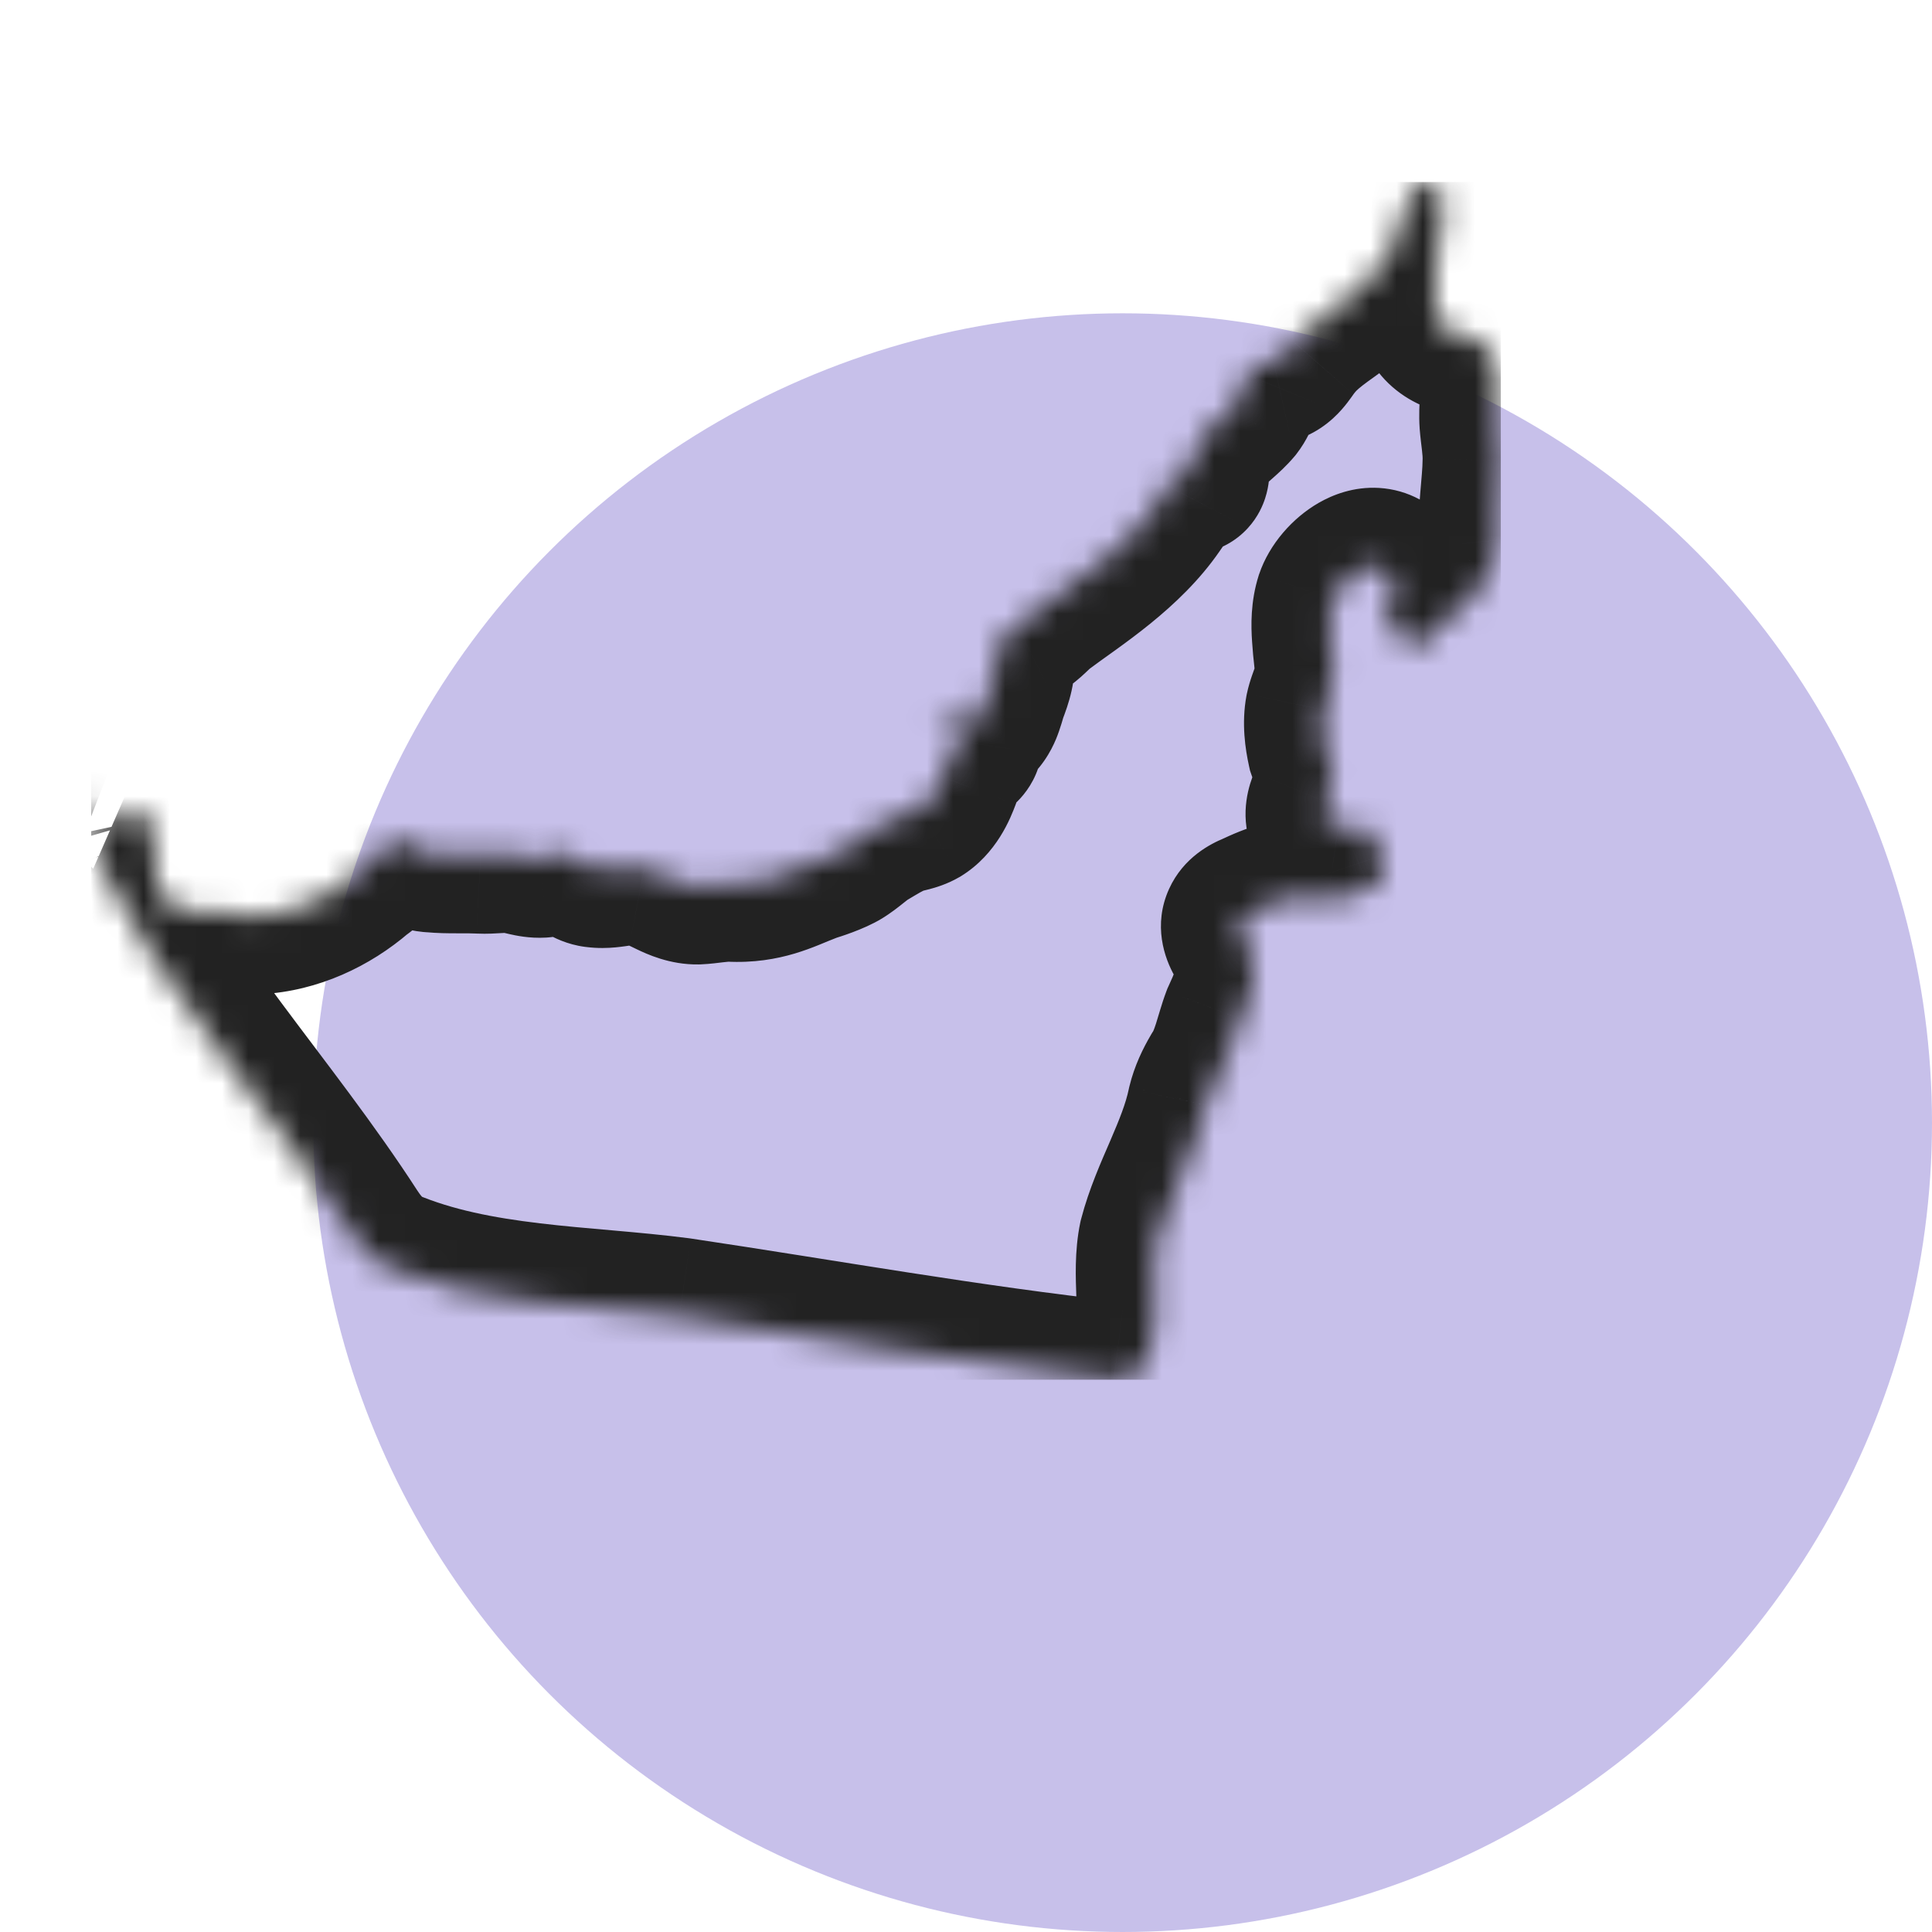 <svg width="74" height="74" viewBox="0 0 74 74" fill="none" xmlns="http://www.w3.org/2000/svg">
<circle cx="43" cy="43" r="31" fill="#C7C0EA"/>
<g clip-path="url(#clip0_644_24504)">
<mask id="path-2-inside-1_644_24504" fill="white">
<path d="M4.414 31.343C4.689 31.463 5.012 31.421 5.283 31.283C5.351 31.246 5.422 31.198 5.489 31.163C5.669 31.057 5.743 31.188 5.789 31.345C5.962 32.156 5.853 33.141 6.026 33.927C6.117 34.554 6.775 34.83 7.331 34.922C7.678 34.974 8.02 34.863 8.368 34.897C8.86 34.963 9.344 35.13 9.846 35.084C11.274 35.005 12.638 34.373 13.715 33.447C14.138 33.141 14.533 32.781 14.847 32.369C15.35 31.802 15.736 32.692 16.569 32.716C17.182 32.774 17.797 32.729 18.41 32.762C18.81 32.781 19.218 32.705 19.612 32.742C19.984 32.778 20.358 32.939 20.735 32.917C21.018 32.9 21.244 32.719 21.468 32.681C21.971 32.629 22.32 33.267 22.843 33.297C23.443 33.378 24.082 33.072 24.685 33.254C25.382 33.391 25.982 33.952 26.714 33.94C27.125 33.924 27.555 33.826 27.98 33.836C29.295 33.907 29.841 33.534 31.024 33.096C31.424 32.952 31.849 32.844 32.21 32.624C32.559 32.414 32.847 32.119 33.194 31.906C33.584 31.676 33.978 31.419 34.41 31.27C34.691 31.178 34.993 31.145 35.238 31.003C35.679 30.732 35.916 30.228 36.094 29.757C36.197 29.45 36.273 29.108 36.487 28.865C36.599 28.699 36.901 28.629 36.929 28.428C36.765 28.136 36.214 28.018 35.985 27.765C35.849 27.649 35.85 27.454 36.039 27.427C36.507 27.4 36.832 28.047 37.321 27.649C37.661 27.392 37.755 26.943 37.871 26.555C38.086 25.994 38.204 25.641 38.172 25.036C38.17 24.533 38.54 24.162 38.981 23.982C39.304 23.823 39.54 23.556 39.807 23.31C41.397 22.108 43.071 21.112 44.242 19.412C44.425 19.158 44.585 18.895 44.744 18.621C45.331 17.498 45.647 18.84 45.63 17.787C45.631 16.755 46.698 16.249 47.284 15.553C47.545 15.216 47.637 14.761 47.798 14.368C48.223 13.321 48.178 14.101 48.804 13.961C49.15 13.812 49.339 13.4 49.581 13.123C50.182 12.382 51.069 11.943 51.77 11.315C51.965 11.134 52.139 10.915 52.333 10.738C52.531 10.562 52.716 10.5 52.873 10.264C53.036 10.005 53.194 9.725 53.346 9.462C53.498 9.19 53.552 8.897 53.613 8.597C53.712 8.202 53.866 7.781 54.051 7.422C54.239 7.021 54.789 6.762 55.087 7.181C55.286 7.479 55.271 7.872 55.256 8.22C55.23 8.64 55.174 9.052 55.083 9.457C54.933 9.948 54.994 10.447 55.009 10.95C55.004 11.289 54.893 11.634 54.967 11.972C55.102 12.656 55.761 12.879 56.368 12.979L56.374 12.981C57.78 13.341 57.292 15.13 57.368 16.194C57.404 16.672 57.499 17.142 57.489 17.623C57.48 18.628 57.265 19.673 57.369 20.686C57.434 21.211 57.256 21.538 56.963 21.949C56.776 22.252 56.643 22.607 56.417 22.872C55.987 23.354 55.358 23.632 54.964 24.162C54.4 24.876 54.013 25.047 53.497 24.187C53.329 23.869 53.005 23.515 53.089 23.148C53.144 22.979 53.337 22.864 53.398 22.68C53.469 22.445 53.347 22.191 53.212 22.002C52.571 21.162 51.341 22.153 51.069 22.953C50.777 23.876 51.047 24.879 51.064 25.821C51.059 26.305 50.79 26.73 50.692 27.195C50.601 27.682 50.664 28.215 50.772 28.703C51.068 29.567 51.182 29.84 50.813 30.728C50.614 31.217 50.66 31.599 51.257 31.686C52.454 31.808 52.428 31.44 52.887 32.774C53.115 33.37 53.052 33.736 52.447 33.996C52.012 34.188 51.552 34.401 51.078 34.444C50.455 34.467 49.829 34.26 49.211 34.435C48.794 34.529 48.403 34.71 48.016 34.887C47.507 35.096 47.314 35.405 47.602 35.91C48.325 37.069 48.004 37.891 47.486 39.016C47.213 39.736 47.101 40.501 46.674 41.15C46.458 41.517 46.274 41.907 46.173 42.321C45.806 44.091 44.77 45.692 44.314 47.438C44.023 48.818 44.45 50.284 44.062 51.665C43.894 52.379 43.437 52.943 42.663 52.843C37.108 52.233 31.543 51.23 26.018 50.405C22.335 49.925 18.272 49.996 14.783 48.515C14.214 48.22 13.825 47.774 13.482 47.254C10.342 42.393 6.187 38.013 3.67 32.844C3.504 32.157 3.357 30.624 3.692 30.753"/>
</mask>
<path d="M5.283 31.283L6.65 33.953L6.676 33.94L6.701 33.926L5.283 31.283ZM5.489 31.163L6.905 33.807L6.955 33.781L7.005 33.752L5.489 31.163ZM5.789 31.345L8.723 30.717L8.7 30.612L8.67 30.509L5.789 31.345ZM6.026 33.927L8.995 33.494L8.979 33.387L8.955 33.281L6.026 33.927ZM7.331 34.922L6.839 37.881L6.86 37.885L6.881 37.888L7.331 34.922ZM8.368 34.897L8.77 31.924L8.712 31.916L8.653 31.91L8.368 34.897ZM9.846 35.084L9.68 32.088L9.626 32.091L9.573 32.096L9.846 35.084ZM13.715 33.447L11.957 31.017L11.855 31.09L11.759 31.172L13.715 33.447ZM14.847 32.369L12.603 30.377L12.528 30.462L12.46 30.552L14.847 32.369ZM16.569 32.716L16.852 29.729L16.753 29.72L16.654 29.717L16.569 32.716ZM18.41 32.762L18.25 35.757L18.262 35.758L18.41 32.762ZM19.612 32.742L19.9 29.755L19.892 29.755L19.612 32.742ZM20.735 32.917L20.909 35.912L20.917 35.912L20.735 32.917ZM21.468 32.681L21.157 29.698L21.066 29.707L20.976 29.722L21.468 32.681ZM22.843 33.297L23.247 30.324L23.131 30.308L23.015 30.302L22.843 33.297ZM24.685 33.254L23.816 36.126L23.959 36.169L24.106 36.198L24.685 33.254ZM26.714 33.94L26.764 36.94L26.8 36.939L26.835 36.938L26.714 33.94ZM27.98 33.836L28.142 30.84L28.096 30.838L28.048 30.837L27.98 33.836ZM31.024 33.096L30.006 30.274L29.994 30.278L29.983 30.282L31.024 33.096ZM32.21 32.624L30.661 30.055L30.651 30.061L32.21 32.624ZM33.194 31.906L31.671 29.321L31.648 29.335L31.625 29.349L33.194 31.906ZM34.41 31.27L33.475 28.419L33.454 28.426L33.434 28.433L34.41 31.27ZM35.238 31.003L36.745 33.596L36.778 33.578L36.81 33.558L35.238 31.003ZM36.094 29.757L38.901 30.817L38.92 30.766L38.937 30.715L36.094 29.757ZM36.487 28.865L38.735 30.852L38.867 30.702L38.978 30.537L36.487 28.865ZM36.929 28.428L39.9 28.846L40.041 27.843L39.545 26.96L36.929 28.428ZM35.985 27.765L38.21 25.753L38.078 25.607L37.929 25.48L35.985 27.765ZM36.039 27.427L35.868 24.431L35.734 24.439L35.6 24.459L36.039 27.427ZM37.321 27.649L35.508 25.259L35.468 25.29L35.428 25.322L37.321 27.649ZM37.871 26.555L35.07 25.481L35.029 25.588L34.996 25.698L37.871 26.555ZM38.172 25.036L35.172 25.049L35.173 25.12L35.176 25.191L38.172 25.036ZM38.981 23.982L40.117 26.759L40.213 26.719L40.306 26.673L38.981 23.982ZM39.807 23.31L37.998 20.917L37.881 21.005L37.773 21.105L39.807 23.31ZM44.242 19.412L41.805 17.663L41.788 17.686L41.772 17.71L44.242 19.412ZM44.744 18.621L47.339 20.127L47.372 20.069L47.403 20.01L44.744 18.621ZM45.63 17.787L42.63 17.785L42.63 17.81L42.63 17.834L45.63 17.787ZM47.284 15.553L49.578 17.486L49.619 17.438L49.657 17.389L47.284 15.553ZM47.798 14.368L50.573 15.51L50.575 15.503L50.578 15.496L47.798 14.368ZM48.804 13.961L49.457 16.889L49.732 16.828L49.991 16.716L48.804 13.961ZM49.581 13.123L51.838 15.1L51.875 15.057L51.911 15.012L49.581 13.123ZM51.77 11.315L53.773 13.549L53.79 13.534L53.806 13.518L51.77 11.315ZM52.333 10.738L50.339 8.496L50.323 8.51L50.308 8.524L52.333 10.738ZM52.873 10.264L55.371 11.925L55.393 11.893L55.414 11.86L52.873 10.264ZM53.346 9.462L55.944 10.962L55.953 10.946L55.962 10.93L53.346 9.462ZM53.613 8.597L50.703 7.867L50.686 7.934L50.672 8.002L53.613 8.597ZM54.051 7.422L56.717 8.799L56.744 8.746L56.769 8.692L54.051 7.422ZM55.087 7.181L57.582 5.516L57.558 5.48L57.533 5.445L55.087 7.181ZM55.256 8.22L58.25 8.41L58.252 8.378L58.253 8.347L55.256 8.22ZM55.083 9.457L57.953 10.332L57.985 10.225L58.01 10.116L55.083 9.457ZM55.009 10.95L58.009 10.994L58.01 10.928L58.008 10.862L55.009 10.95ZM54.967 11.972L57.909 11.389L57.904 11.362L57.898 11.335L54.967 11.972ZM56.368 12.979L57.132 10.078L56.995 10.042L56.855 10.019L56.368 12.979ZM56.374 12.981L55.611 15.882L55.62 15.884L55.63 15.887L56.374 12.981ZM57.368 16.194L54.376 16.407L54.376 16.415L57.368 16.194ZM57.489 17.623L54.49 17.559L54.489 17.578L54.489 17.596L57.489 17.623ZM57.369 20.686L54.385 20.993L54.388 21.023L54.392 21.053L57.369 20.686ZM56.963 21.949L54.52 20.208L54.464 20.287L54.412 20.37L56.963 21.949ZM56.417 22.872L58.657 24.867L58.678 24.844L58.698 24.821L56.417 22.872ZM54.964 24.162L57.317 26.023L57.346 25.987L57.373 25.95L54.964 24.162ZM53.497 24.187L50.843 25.586L50.882 25.659L50.924 25.73L53.497 24.187ZM53.089 23.148L50.236 22.221L50.196 22.346L50.166 22.474L53.089 23.148ZM53.398 22.68L56.25 23.609L56.26 23.579L56.269 23.548L53.398 22.68ZM53.212 22.002L55.654 20.258L55.626 20.219L55.597 20.181L53.212 22.002ZM51.069 22.953L48.229 21.988L48.218 22.017L48.209 22.048L51.069 22.953ZM51.064 25.821L54.064 25.852L54.064 25.81L54.063 25.767L51.064 25.821ZM50.692 27.195L47.757 26.575L47.75 26.609L47.743 26.644L50.692 27.195ZM50.772 28.703L47.842 29.349L47.879 29.516L47.934 29.677L50.772 28.703ZM50.813 30.728L48.043 29.577L48.038 29.588L48.034 29.599L50.813 30.728ZM51.257 31.686L50.824 34.654L50.887 34.663L50.951 34.67L51.257 31.686ZM52.887 32.774L50.05 33.749L50.067 33.799L50.086 33.848L52.887 32.774ZM52.447 33.996L51.26 31.241L51.249 31.246L51.239 31.251L52.447 33.996ZM51.078 34.444L51.188 37.442L51.269 37.439L51.349 37.432L51.078 34.444ZM49.211 34.435L49.87 37.362L49.95 37.344L50.029 37.322L49.211 34.435ZM48.016 34.887L49.154 37.663L49.21 37.64L49.265 37.615L48.016 34.887ZM47.602 35.91L44.995 37.395L45.025 37.447L45.056 37.498L47.602 35.91ZM47.486 39.016L44.761 37.763L44.718 37.856L44.681 37.952L47.486 39.016ZM46.674 41.15L44.167 39.502L44.126 39.565L44.088 39.63L46.674 41.15ZM46.173 42.321L43.259 41.61L43.247 41.66L43.236 41.711L46.173 42.321ZM44.314 47.438L41.412 46.681L41.394 46.749L41.379 46.818L44.314 47.438ZM44.062 51.665L41.174 50.854L41.157 50.914L41.143 50.975L44.062 51.665ZM42.663 52.843L43.045 49.868L43.018 49.864L42.991 49.861L42.663 52.843ZM26.018 50.405L26.461 47.438L26.434 47.434L26.406 47.43L26.018 50.405ZM14.783 48.515L13.402 51.178L13.505 51.231L13.611 51.277L14.783 48.515ZM13.482 47.254L10.962 48.882L10.971 48.896L10.98 48.909L13.482 47.254ZM3.67 32.844L0.753 33.547L0.83 33.864L0.972 34.157L3.67 32.844ZM3.213 34.092C4.519 34.662 5.803 34.387 6.65 33.953L3.915 28.613C4.221 28.456 4.859 28.263 5.615 28.593L3.213 34.092ZM6.701 33.926C6.765 33.892 6.819 33.861 6.856 33.839C6.892 33.818 6.926 33.797 6.94 33.789C6.961 33.776 6.962 33.776 6.96 33.777C6.956 33.779 6.936 33.791 6.905 33.807L4.073 28.518C4.009 28.552 3.954 28.584 3.917 28.606C3.881 28.627 3.847 28.647 3.833 28.656C3.813 28.668 3.811 28.669 3.813 28.668C3.816 28.666 3.835 28.655 3.864 28.639L6.701 33.926ZM7.005 33.752C6.761 33.894 6.277 34.123 5.614 34.125C4.877 34.127 4.232 33.848 3.764 33.456C3.353 33.112 3.147 32.743 3.06 32.567C2.966 32.378 2.922 32.229 2.908 32.182L8.67 30.509C8.645 30.424 8.423 29.532 7.615 28.855C7.099 28.424 6.399 28.122 5.597 28.125C4.867 28.127 4.307 28.379 3.974 28.573L7.005 33.752ZM2.855 31.973C2.877 32.073 2.891 32.245 2.909 32.752C2.923 33.132 2.94 33.864 3.096 34.574L8.955 33.281C8.939 33.205 8.924 33.05 8.906 32.539C8.892 32.154 8.875 31.428 8.723 30.717L2.855 31.973ZM3.057 34.36C3.26 35.749 4.113 36.651 4.874 37.143C5.583 37.602 6.323 37.796 6.839 37.881L7.823 31.962C7.824 31.963 7.829 31.964 7.837 31.966C7.845 31.968 7.86 31.972 7.882 31.979C7.918 31.992 8.011 32.027 8.134 32.107C8.404 32.281 8.883 32.732 8.995 33.494L3.057 34.36ZM6.881 37.888C7.472 37.978 7.992 37.917 8.144 37.902C8.201 37.896 8.224 37.894 8.253 37.891C8.277 37.889 8.283 37.889 8.279 37.889C8.272 37.889 8.197 37.894 8.083 37.883L8.653 31.91C8.365 31.883 8.116 31.889 7.937 31.899C7.772 31.908 7.608 31.926 7.554 31.931C7.47 31.939 7.475 31.938 7.503 31.937C7.54 31.936 7.641 31.935 7.78 31.956L6.881 37.888ZM7.965 37.869C8.152 37.895 8.077 37.896 8.571 37.985C8.907 38.045 9.467 38.131 10.12 38.071L9.573 32.096C9.724 32.082 9.791 32.108 9.636 32.08C9.547 32.064 9.485 32.05 9.319 32.018C9.182 31.99 8.987 31.953 8.77 31.924L7.965 37.869ZM10.012 38.079C12.207 37.958 14.18 37.004 15.671 35.722L11.759 31.172C11.096 31.743 10.343 32.052 9.68 32.088L10.012 38.079ZM15.473 35.878C16.075 35.443 16.702 34.885 17.234 34.186L12.46 30.552C12.364 30.677 12.201 30.84 11.957 31.017L15.473 35.878ZM17.09 34.361C16.966 34.501 16.73 34.726 16.363 34.908C15.969 35.103 15.536 35.193 15.11 35.179C14.716 35.166 14.423 35.066 14.274 35.006C14.131 34.949 14.045 34.896 14.066 34.908C14.072 34.911 14.084 34.919 14.117 34.939C14.143 34.955 14.194 34.987 14.245 35.017C14.35 35.08 14.514 35.176 14.713 35.272C15.124 35.471 15.727 35.693 16.483 35.714L16.654 29.717C17.21 29.733 17.738 30.106 17.102 29.733C16.967 29.654 16.263 29.214 15.312 29.182C14.073 29.14 13.153 29.758 12.603 30.377L17.09 34.361ZM16.285 35.702C16.744 35.746 17.174 35.748 17.488 35.748C17.842 35.748 18.045 35.746 18.25 35.757L18.569 29.766C18.163 29.744 17.752 29.748 17.491 29.748C17.191 29.748 17.007 29.744 16.852 29.729L16.285 35.702ZM18.262 35.758C18.663 35.778 19.053 35.748 19.193 35.74C19.406 35.727 19.393 35.734 19.331 35.728L19.892 29.755C19.437 29.712 19.023 29.739 18.833 29.75C18.571 29.766 18.557 29.765 18.558 29.765L18.262 35.758ZM19.323 35.728C19.257 35.721 19.227 35.713 19.266 35.721C19.35 35.739 19.332 35.737 19.512 35.778C19.729 35.827 20.27 35.95 20.909 35.912L20.561 29.923C20.707 29.914 20.813 29.926 20.854 29.931C20.89 29.936 20.897 29.939 20.832 29.925C20.798 29.917 20.769 29.91 20.71 29.897C20.66 29.885 20.591 29.869 20.517 29.853C20.37 29.822 20.153 29.78 19.9 29.755L19.323 35.728ZM20.917 35.912C21.625 35.869 22.169 35.624 22.323 35.557C22.346 35.547 22.368 35.537 22.383 35.531C22.4 35.523 22.408 35.519 22.416 35.516C22.433 35.508 22.423 35.513 22.4 35.522C22.364 35.536 22.199 35.601 21.959 35.641L20.976 29.722C20.624 29.78 20.347 29.882 20.197 29.941C20.117 29.973 20.049 30.002 20.008 30.02C19.987 30.029 19.966 30.039 19.954 30.044C19.939 30.051 19.931 30.054 19.924 30.057C19.892 30.071 19.951 30.044 20.047 30.014C20.152 29.981 20.328 29.937 20.553 29.923L20.917 35.912ZM21.778 35.665C21.203 35.725 20.76 35.568 20.537 35.462C20.432 35.413 20.365 35.37 20.348 35.359C20.333 35.349 20.334 35.349 20.384 35.385C20.417 35.409 20.512 35.479 20.605 35.543C20.706 35.613 20.851 35.709 21.026 35.806C21.376 35.999 21.941 36.25 22.672 36.292L23.015 30.302C23.484 30.329 23.809 30.488 23.93 30.556C24.016 30.603 24.08 30.654 23.911 30.531C23.821 30.466 23.504 30.229 23.106 30.04C22.659 29.829 21.984 29.612 21.157 29.698L21.778 35.665ZM22.44 36.27C22.902 36.332 23.304 36.312 23.581 36.286C23.826 36.263 24.108 36.219 24.181 36.208C24.313 36.19 24.31 36.194 24.262 36.195C24.199 36.196 24.032 36.191 23.816 36.126L25.555 30.383C24.559 30.081 23.655 30.223 23.345 30.267C23.108 30.3 23.08 30.306 23.018 30.312C22.988 30.315 23.085 30.302 23.247 30.324L22.44 36.27ZM24.106 36.198C23.988 36.175 23.937 36.146 24.002 36.174C24.106 36.219 24.14 36.24 24.401 36.364C24.754 36.531 25.641 36.959 26.764 36.94L26.664 30.941C27.055 30.934 27.276 31.087 26.972 30.943C26.904 30.91 26.611 30.766 26.385 30.668C26.118 30.552 25.731 30.403 25.265 30.311L24.106 36.198ZM26.835 36.938C27.032 36.93 27.209 36.913 27.348 36.898C27.473 36.885 27.623 36.866 27.696 36.857C27.898 36.833 27.929 36.836 27.912 36.835L28.048 30.837C27.606 30.827 27.209 30.873 26.987 30.899C26.7 30.933 26.648 30.94 26.593 30.943L26.835 36.938ZM27.817 36.832C29.931 36.946 31.282 36.199 32.066 35.909L29.983 30.282C29.637 30.41 29.326 30.538 29.117 30.622C28.887 30.714 28.762 30.761 28.663 30.792C28.55 30.827 28.44 30.857 28.142 30.84L27.817 36.832ZM32.042 35.918C32.054 35.913 33.065 35.616 33.769 35.187L30.651 30.061C30.721 30.019 30.74 30.021 30.617 30.065C30.556 30.087 30.489 30.109 30.381 30.145C30.285 30.177 30.148 30.223 30.006 30.274L32.042 35.918ZM33.76 35.193C34.127 34.971 34.434 34.723 34.572 34.613C34.759 34.463 34.774 34.456 34.764 34.462L31.625 29.349C31.267 29.569 30.965 29.815 30.834 29.919C30.654 30.062 30.642 30.067 30.661 30.055L33.76 35.193ZM34.718 34.49C34.822 34.429 34.952 34.35 35.025 34.307C35.115 34.253 35.182 34.214 35.242 34.181C35.365 34.112 35.401 34.102 35.386 34.107L33.434 28.433C32.633 28.709 31.881 29.198 31.671 29.321L34.718 34.49ZM35.345 34.12C35.32 34.129 35.315 34.129 35.364 34.116C35.37 34.115 35.526 34.076 35.607 34.055C35.812 34 36.266 33.875 36.745 33.596L33.73 28.409C33.856 28.336 33.96 28.294 34.016 28.273C34.069 28.254 34.097 28.248 34.069 28.255C34.055 28.259 34.037 28.264 34.005 28.272C33.978 28.278 33.928 28.291 33.883 28.302C33.789 28.326 33.641 28.365 33.475 28.419L35.345 34.12ZM36.81 33.558C38.197 32.704 38.721 31.292 38.901 30.817L33.287 28.698C33.257 28.777 33.236 28.827 33.222 28.858C33.207 28.89 33.206 28.888 33.221 28.864C33.247 28.822 33.379 28.624 33.665 28.448L36.81 33.558ZM38.937 30.715C38.959 30.65 38.978 30.59 38.993 30.543C39 30.52 39.007 30.497 39.013 30.477C39.02 30.457 39.025 30.441 39.03 30.425C39.051 30.358 39.056 30.345 39.054 30.352C39.05 30.36 39.028 30.419 38.981 30.504C38.934 30.59 38.855 30.715 38.735 30.852L34.24 26.878C33.791 27.385 33.562 27.91 33.444 28.222C33.383 28.382 33.337 28.528 33.308 28.619C33.271 28.735 33.264 28.759 33.251 28.8L38.937 30.715ZM38.978 30.537C38.726 30.912 38.45 31.118 38.388 31.164C38.346 31.195 38.317 31.213 38.329 31.206C38.338 31.2 38.337 31.2 38.359 31.186C38.374 31.176 38.399 31.159 38.427 31.14C38.508 31.085 38.798 30.89 39.081 30.579C39.397 30.233 39.787 29.655 39.9 28.846L33.959 28.011C34.058 27.302 34.399 26.809 34.647 26.537C34.765 26.407 34.871 26.317 34.935 26.267C34.998 26.216 35.045 26.184 35.052 26.179C35.057 26.176 35.058 26.175 35.05 26.181C35.047 26.182 35.023 26.198 35.008 26.208C34.973 26.232 34.897 26.282 34.811 26.346C34.724 26.411 34.599 26.509 34.462 26.64C34.325 26.771 34.157 26.954 33.996 27.193L38.978 30.537ZM39.545 26.96C39.204 26.352 38.752 25.985 38.492 25.798C38.227 25.609 37.972 25.476 37.87 25.422C37.703 25.335 37.729 25.35 37.734 25.353C37.745 25.359 37.968 25.486 38.21 25.753L33.76 29.778C33.948 29.985 34.134 30.142 34.284 30.254C34.434 30.366 34.572 30.454 34.678 30.516C34.783 30.578 34.879 30.63 34.944 30.664C34.978 30.682 35.01 30.698 35.033 30.71C35.06 30.724 35.076 30.733 35.093 30.741C35.126 30.759 35.128 30.76 35.117 30.754C35.106 30.748 35.061 30.721 34.997 30.676C34.934 30.631 34.831 30.551 34.714 30.431C34.595 30.311 34.447 30.135 34.313 29.897L39.545 26.96ZM37.929 25.48C38.437 25.912 38.99 26.744 38.874 27.869C38.813 28.471 38.55 29.11 38.032 29.617C37.522 30.117 36.934 30.327 36.477 30.394L35.6 24.459C35.049 24.54 34.39 24.785 33.831 25.333C33.265 25.888 32.974 26.588 32.906 27.257C32.777 28.515 33.397 29.503 34.041 30.05L37.929 25.48ZM36.209 30.422C35.599 30.456 35.168 30.259 35.053 30.202C34.994 30.174 34.961 30.153 35.003 30.178C35.015 30.185 35.134 30.256 35.244 30.316C35.454 30.429 36.05 30.744 36.859 30.776C37.8 30.814 38.611 30.467 39.214 29.977L35.428 25.322C35.585 25.194 35.817 25.043 36.126 24.931C36.444 24.816 36.777 24.768 37.101 24.781C37.412 24.794 37.66 24.86 37.821 24.917C37.975 24.971 38.078 25.027 38.1 25.039C38.109 25.044 38.128 25.055 38.039 25.003C37.98 24.968 37.846 24.889 37.683 24.81C37.36 24.652 36.713 24.384 35.868 24.431L36.209 30.422ZM39.134 30.039C39.882 29.472 40.256 28.768 40.448 28.309C40.61 27.92 40.74 27.434 40.746 27.412L34.996 25.698C34.977 25.764 34.957 25.831 34.945 25.875C34.931 25.925 34.921 25.956 34.913 25.984C34.896 26.041 34.896 26.032 34.912 25.994C34.943 25.92 35.099 25.569 35.508 25.259L39.134 30.039ZM40.673 27.628C40.932 26.952 41.233 26.123 41.168 24.881L35.176 25.191C35.178 25.229 35.177 25.233 35.178 25.214C35.18 25.194 35.183 25.172 35.187 25.157C35.189 25.147 35.187 25.159 35.169 25.212C35.15 25.27 35.121 25.348 35.07 25.481L40.673 27.628ZM41.172 25.023C41.175 25.559 40.965 26.006 40.722 26.3C40.502 26.566 40.27 26.696 40.117 26.759L37.845 21.205C36.761 21.649 35.163 22.87 35.172 25.049L41.172 25.023ZM40.306 26.673C40.801 26.43 41.167 26.134 41.401 25.927C41.518 25.824 41.62 25.726 41.688 25.661C41.769 25.584 41.803 25.55 41.842 25.515L37.773 21.105C37.722 21.152 37.675 21.196 37.636 21.234C37.6 21.268 37.558 21.309 37.533 21.332C37.472 21.391 37.445 21.416 37.429 21.43C37.398 21.458 37.484 21.375 37.656 21.29L40.306 26.673ZM41.616 25.703C42.862 24.761 45.18 23.338 46.712 21.115L41.772 17.71C40.961 18.886 39.931 19.455 37.998 20.917L41.616 25.703ZM46.68 21.161C46.946 20.791 47.163 20.43 47.339 20.127L42.15 17.114C42.007 17.36 41.903 17.526 41.805 17.663L46.68 21.161ZM47.403 20.01C47.4 20.015 47.338 20.137 47.193 20.3C47.043 20.468 46.763 20.728 46.326 20.917C45.86 21.119 45.378 21.171 44.95 21.122C44.568 21.079 44.297 20.963 44.246 20.941C44.231 20.935 44.221 20.93 44.228 20.934C44.229 20.934 44.258 20.947 44.286 20.959C44.329 20.977 44.507 21.054 44.739 21.116C44.966 21.177 45.445 21.28 46.043 21.18C46.725 21.067 47.339 20.727 47.794 20.229C48.195 19.791 48.375 19.341 48.458 19.086C48.545 18.819 48.581 18.589 48.598 18.447C48.633 18.17 48.633 17.91 48.63 17.74L42.63 17.834C42.631 17.868 42.63 17.874 42.631 17.861C42.631 17.852 42.633 17.796 42.644 17.711C42.653 17.636 42.678 17.457 42.752 17.231C42.821 17.017 42.986 16.596 43.368 16.178C43.569 15.959 43.822 15.75 44.13 15.582C44.439 15.413 44.756 15.312 45.058 15.261C45.632 15.166 46.086 15.266 46.284 15.319C46.489 15.373 46.637 15.438 46.646 15.443C46.658 15.448 46.67 15.453 46.653 15.445C46.643 15.441 46.615 15.428 46.581 15.414C46.455 15.361 46.099 15.214 45.623 15.16C45.376 15.132 45.099 15.129 44.802 15.17C44.504 15.211 44.214 15.293 43.939 15.413C43.39 15.651 42.989 15.998 42.71 16.312C42.435 16.62 42.235 16.945 42.086 17.231L47.403 20.01ZM48.63 17.789C48.63 18.081 48.547 18.339 48.449 18.52C48.369 18.67 48.303 18.722 48.366 18.658C48.394 18.63 48.437 18.59 48.507 18.527C48.591 18.451 48.645 18.405 48.766 18.298C48.954 18.131 49.278 17.843 49.578 17.486L44.99 13.62C44.998 13.611 44.968 13.647 44.791 13.803C44.666 13.914 44.368 14.169 44.109 14.43C43.559 14.984 42.631 16.093 42.63 17.785L48.63 17.789ZM49.657 17.389C50.07 16.856 50.284 16.316 50.393 16.02C50.447 15.874 50.5 15.714 50.524 15.645C50.557 15.55 50.569 15.52 50.573 15.51L45.024 13.227C44.947 13.413 44.887 13.587 44.849 13.698C44.802 13.835 44.786 13.883 44.764 13.942C44.747 13.989 44.748 13.981 44.765 13.946C44.784 13.908 44.83 13.823 44.911 13.717L49.657 17.389ZM50.578 15.496C50.614 15.408 50.622 15.396 50.606 15.427C50.601 15.438 50.512 15.616 50.326 15.833C50.136 16.055 49.685 16.504 48.925 16.711C48.123 16.929 47.464 16.746 47.143 16.622C46.992 16.564 46.884 16.506 46.846 16.486C46.815 16.469 46.782 16.45 46.822 16.473C46.865 16.498 47.056 16.61 47.305 16.712C47.572 16.822 47.907 16.922 48.302 16.961C48.697 17 49.086 16.972 49.457 16.889L48.15 11.033C48.649 10.922 49.16 10.988 49.581 11.16C49.739 11.225 49.851 11.293 49.823 11.277C49.817 11.274 49.821 11.276 49.811 11.27C49.805 11.267 49.797 11.262 49.787 11.256C49.768 11.245 49.736 11.228 49.698 11.207C49.629 11.169 49.489 11.097 49.309 11.027C48.928 10.879 48.212 10.687 47.351 10.921C46.533 11.144 46.022 11.634 45.767 11.932C45.516 12.226 45.356 12.515 45.269 12.685C45.172 12.874 45.089 13.067 45.019 13.24L50.578 15.496ZM49.991 16.716C50.885 16.331 51.403 15.686 51.606 15.424C51.711 15.288 51.821 15.13 51.846 15.095C51.897 15.024 51.882 15.05 51.838 15.1L47.323 11.148C47.236 11.247 47.163 11.339 47.106 11.414C47.05 11.488 47.001 11.556 46.966 11.605C46.948 11.629 46.931 11.654 46.918 11.672C46.904 11.691 46.894 11.706 46.884 11.719C46.875 11.732 46.868 11.741 46.863 11.748C46.859 11.754 46.857 11.756 46.857 11.756C46.857 11.756 46.87 11.739 46.895 11.712C46.919 11.684 46.96 11.64 47.017 11.588C47.132 11.484 47.33 11.329 47.617 11.206L49.991 16.716ZM51.911 15.012C51.954 14.96 52.06 14.853 52.407 14.6C52.661 14.414 53.274 13.996 53.773 13.549L49.767 9.082C49.565 9.262 49.384 9.378 48.869 9.754C48.447 10.062 47.808 10.546 47.25 11.235L51.911 15.012ZM53.806 13.518C54.006 13.333 54.179 13.143 54.255 13.062C54.361 12.947 54.368 12.941 54.357 12.952L50.308 8.524C50.103 8.712 49.927 8.904 49.849 8.989C49.74 9.106 49.729 9.116 49.733 9.113L53.806 13.518ZM54.326 12.98C54.267 13.033 54.223 13.063 54.229 13.059C54.236 13.054 54.241 13.051 54.274 13.027C54.3 13.009 54.347 12.976 54.4 12.937C54.65 12.752 55.03 12.437 55.371 11.925L50.376 8.602C50.415 8.543 50.459 8.484 50.507 8.426C50.554 8.369 50.602 8.317 50.649 8.271C50.742 8.181 50.818 8.124 50.836 8.11C50.844 8.105 50.845 8.104 50.824 8.119C50.818 8.123 50.799 8.136 50.786 8.145C50.771 8.156 50.751 8.17 50.728 8.186C50.638 8.251 50.497 8.356 50.339 8.496L54.326 12.98ZM55.414 11.86C55.615 11.539 55.813 11.188 55.944 10.962L50.748 7.962C50.575 8.262 50.457 8.471 50.333 8.667L55.414 11.86ZM55.962 10.93C56.39 10.167 56.518 9.368 56.553 9.192L50.672 8.002C50.668 8.022 50.664 8.043 50.661 8.061C50.657 8.079 50.654 8.096 50.65 8.111C50.644 8.143 50.639 8.167 50.635 8.187C50.626 8.229 50.622 8.242 50.623 8.239C50.625 8.232 50.653 8.131 50.73 7.994L55.962 10.93ZM56.523 9.327C56.571 9.133 56.648 8.932 56.717 8.799L51.386 6.045C51.084 6.63 50.852 7.272 50.703 7.867L56.523 9.327ZM56.769 8.692C56.529 9.205 56.082 9.649 55.431 9.855C55.068 9.969 54.553 10.032 53.978 9.863C53.374 9.685 52.921 9.313 52.64 8.917L57.533 5.445C57.103 4.839 56.47 4.342 55.673 4.108C54.906 3.882 54.186 3.956 53.625 4.133C52.577 4.464 51.76 5.238 51.333 6.152L56.769 8.692ZM52.591 8.846C52.33 8.454 52.28 8.106 52.269 8.003C52.263 7.947 52.264 7.92 52.264 7.941C52.264 7.966 52.263 8.001 52.259 8.093L58.253 8.347C58.258 8.234 58.422 6.773 57.582 5.516L52.591 8.846ZM52.262 8.03C52.244 8.313 52.209 8.567 52.157 8.798L58.01 10.116C58.14 9.538 58.215 8.966 58.25 8.41L52.262 8.03ZM52.214 8.581C51.877 9.685 52.007 10.92 52.01 11.038L58.008 10.862C58.003 10.708 57.994 10.533 57.99 10.443C57.986 10.33 57.984 10.266 57.984 10.219C57.985 10.128 57.994 10.197 57.953 10.332L52.214 8.581ZM52.009 10.906C52.01 10.842 52.016 10.812 52.01 10.857C52.008 10.88 52.005 10.904 51.998 10.953C51.993 10.995 51.985 11.058 51.977 11.126C51.949 11.375 51.891 11.945 52.035 12.609L57.898 11.335C57.935 11.507 57.941 11.645 57.941 11.723C57.941 11.795 57.935 11.833 57.94 11.797C57.941 11.779 57.944 11.757 57.95 11.714C57.954 11.678 57.962 11.616 57.97 11.554C57.984 11.429 58.005 11.228 58.009 10.994L52.009 10.906ZM52.024 12.555C52.286 13.881 53.108 14.767 53.953 15.271C54.695 15.714 55.453 15.869 55.882 15.94L56.855 10.019C56.676 9.99 56.801 9.983 57.028 10.119C57.165 10.2 57.362 10.347 57.544 10.587C57.735 10.837 57.856 11.118 57.909 11.389L52.024 12.555ZM55.605 15.88L55.611 15.882L57.138 10.08L57.132 10.078L55.605 15.88ZM55.63 15.887C55.491 15.851 55.297 15.777 55.09 15.631C54.881 15.484 54.717 15.305 54.599 15.123C54.383 14.792 54.377 14.544 54.385 14.626C54.393 14.7 54.395 14.838 54.381 15.172C54.376 15.309 54.366 15.511 54.362 15.699C54.358 15.892 54.357 16.141 54.376 16.407L60.361 15.981C60.361 15.981 60.358 15.941 60.361 15.831C60.363 15.716 60.369 15.601 60.376 15.415C60.389 15.103 60.41 14.571 60.355 14.021C60.3 13.477 60.148 12.648 59.625 11.847C59.042 10.953 58.162 10.342 57.119 10.075L55.63 15.887ZM54.376 16.415C54.4 16.733 54.449 17.105 54.465 17.247C54.488 17.45 54.49 17.526 54.49 17.559L60.488 17.688C60.498 17.239 60.457 16.839 60.426 16.567C60.388 16.235 60.372 16.133 60.36 15.973L54.376 16.415ZM54.489 17.596C54.486 17.955 54.448 18.28 54.397 18.908C54.352 19.451 54.303 20.196 54.385 20.993L60.353 20.378C60.331 20.163 60.337 19.88 60.377 19.396C60.409 18.996 60.483 18.297 60.489 17.65L54.489 17.596ZM54.392 21.053C54.383 20.978 54.376 20.863 54.392 20.721C54.408 20.576 54.442 20.442 54.484 20.327C54.556 20.129 54.638 20.043 54.52 20.208L59.407 23.69C59.843 23.077 60.55 21.97 60.347 20.318L54.392 21.053ZM54.412 20.37C54.314 20.53 54.234 20.677 54.179 20.78C54.151 20.833 54.125 20.884 54.105 20.921C54.084 20.962 54.069 20.991 54.056 21.017C54.028 21.069 54.022 21.077 54.029 21.065C54.038 21.051 54.073 20.997 54.136 20.923L58.698 24.821C59.035 24.426 59.25 24.028 59.354 23.833C59.382 23.779 59.41 23.726 59.43 23.687C59.452 23.644 59.468 23.614 59.482 23.587C59.512 23.53 59.52 23.519 59.514 23.527L54.412 20.37ZM54.176 20.877C54.207 20.843 54.233 20.831 53.873 21.102C53.616 21.296 53.038 21.724 52.555 22.374L57.373 25.95C57.284 26.07 57.218 26.094 57.481 25.896C57.573 25.826 57.774 25.678 57.957 25.53C58.154 25.369 58.406 25.149 58.657 24.867L54.176 20.877ZM52.611 22.302C52.516 22.422 52.536 22.377 52.65 22.283C52.749 22.2 53.18 21.857 53.897 21.781C54.73 21.693 55.379 22.017 55.734 22.3C56.02 22.528 56.117 22.723 56.07 22.644L50.924 25.73C51.189 26.171 52.313 27.983 54.528 27.748C55.476 27.648 56.142 27.182 56.489 26.893C56.849 26.593 57.13 26.26 57.317 26.023L52.611 22.302ZM56.151 22.788C56.044 22.586 55.925 22.399 55.889 22.343C55.828 22.245 55.836 22.256 55.853 22.289C55.873 22.325 55.955 22.485 56.013 22.731C56.076 22.998 56.114 23.382 56.012 23.823L50.166 22.474C49.877 23.726 50.35 24.715 50.544 25.083C50.652 25.289 50.768 25.471 50.812 25.541C50.882 25.652 50.866 25.629 50.843 25.586L56.151 22.788ZM55.942 24.077C55.828 24.426 55.671 24.665 55.593 24.774C55.552 24.831 55.52 24.87 55.509 24.883C55.501 24.893 55.495 24.901 55.518 24.874C55.533 24.857 55.572 24.81 55.616 24.756C55.662 24.7 55.725 24.62 55.794 24.521C55.93 24.325 56.117 24.018 56.25 23.609L50.545 21.75C50.648 21.433 50.788 21.21 50.87 21.092C50.911 21.033 50.945 20.991 50.96 20.972C50.973 20.956 50.982 20.946 50.965 20.965C50.957 20.975 50.919 21.019 50.881 21.065C50.84 21.115 50.779 21.191 50.711 21.286C50.58 21.47 50.377 21.787 50.236 22.221L55.942 24.077ZM56.269 23.548C56.776 21.869 55.868 20.558 55.654 20.258L50.771 23.745C50.732 23.69 50.62 23.527 50.532 23.261C50.443 22.988 50.331 22.455 50.526 21.812L56.269 23.548ZM55.597 20.181C54.925 19.301 53.934 18.756 52.825 18.689C51.842 18.63 51.032 18.959 50.505 19.263C49.517 19.832 48.622 20.83 48.229 21.988L53.91 23.918C53.828 24.157 53.733 24.269 53.713 24.293C53.686 24.326 53.626 24.389 53.499 24.462C53.394 24.523 53.029 24.712 52.465 24.678C51.776 24.637 51.179 24.283 50.828 23.822L55.597 20.181ZM48.209 22.048C47.892 23.048 47.916 23.977 47.958 24.584C48.016 25.447 48.056 25.445 48.064 25.875L54.063 25.767C54.057 25.409 54.027 25.073 54.003 24.819C53.975 24.53 53.956 24.363 53.944 24.175C53.919 23.815 53.954 23.781 53.929 23.858L48.209 22.048ZM48.064 25.79C48.067 25.506 48.147 25.34 48.086 25.509C48.073 25.547 48.059 25.584 48.035 25.649C48.014 25.707 47.985 25.786 47.956 25.871C47.898 26.039 47.818 26.285 47.757 26.575L53.627 27.814C53.615 27.872 53.606 27.891 53.626 27.834C53.635 27.806 53.647 27.773 53.667 27.718C53.685 27.671 53.713 27.596 53.739 27.521C53.839 27.241 54.056 26.62 54.064 25.852L48.064 25.79ZM47.743 26.644C47.543 27.714 47.701 28.708 47.842 29.349L53.701 28.057C53.669 27.911 53.655 27.808 53.65 27.74C53.645 27.67 53.654 27.679 53.641 27.745L47.743 26.644ZM47.934 29.677C47.944 29.705 47.953 29.733 47.962 29.758C47.971 29.784 47.979 29.808 47.987 29.832C48.003 29.879 48.017 29.919 48.029 29.955C48.054 30.029 48.067 30.07 48.074 30.094C48.087 30.141 48.059 30.058 48.049 29.91C48.044 29.834 48.044 29.756 48.05 29.679C48.057 29.604 48.067 29.545 48.076 29.506C48.084 29.468 48.09 29.453 48.086 29.466C48.081 29.48 48.069 29.515 48.043 29.577L53.584 31.879C53.847 31.246 54.1 30.456 54.035 29.503C53.982 28.725 53.7 27.995 53.609 27.729L47.934 29.677ZM48.034 29.599C47.872 29.998 47.456 31.121 47.918 32.386C48.509 34.004 49.954 34.528 50.824 34.654L51.689 28.717C51.822 28.736 52.161 28.803 52.549 29.057C52.983 29.34 53.354 29.779 53.555 30.329C53.738 30.831 53.718 31.255 53.687 31.476C53.657 31.697 53.602 31.833 53.593 31.857L48.034 29.599ZM50.951 34.67C51.399 34.716 51.76 34.717 51.89 34.719C51.975 34.721 51.916 34.722 51.817 34.711C51.702 34.697 51.437 34.655 51.12 34.513C50.776 34.358 50.491 34.141 50.274 33.904C50.08 33.692 49.979 33.508 49.947 33.445C49.914 33.382 49.909 33.361 49.936 33.431C49.961 33.495 49.996 33.592 50.05 33.749L55.724 31.798C55.621 31.499 55.469 31.058 55.267 30.671C55.031 30.218 54.543 29.472 53.577 29.039C52.828 28.702 52.076 28.722 52.014 28.721C51.797 28.716 51.713 28.717 51.563 28.701L50.951 34.67ZM50.086 33.848C50.142 33.995 49.862 33.418 50.119 32.606C50.429 31.626 51.173 31.279 51.26 31.241L53.635 36.751C54.326 36.453 55.404 35.792 55.84 34.416C56.222 33.206 55.86 32.148 55.688 31.699L50.086 33.848ZM51.239 31.251C51.112 31.306 51.031 31.343 50.941 31.381C50.859 31.416 50.801 31.439 50.759 31.454C50.666 31.488 50.697 31.466 50.806 31.456L51.349 37.432C52.417 37.334 53.37 36.868 53.656 36.742L51.239 31.251ZM50.967 31.446C50.989 31.445 50.971 31.448 50.868 31.439C50.816 31.434 50.761 31.429 50.679 31.42C50.606 31.413 50.505 31.403 50.401 31.394C50.005 31.359 49.245 31.308 48.394 31.549L50.029 37.322C49.795 37.388 49.658 37.352 49.884 37.371C49.936 37.376 49.991 37.381 50.073 37.39C50.148 37.397 50.248 37.407 50.353 37.416C50.562 37.434 50.855 37.454 51.188 37.442L50.967 31.446ZM48.553 31.508C47.775 31.683 47.095 32.009 46.766 32.16L49.265 37.615C49.475 37.519 49.598 37.462 49.713 37.416C49.82 37.374 49.864 37.363 49.87 37.362L48.553 31.508ZM46.877 32.111C46.389 32.312 45.334 32.827 44.78 34.044C44.148 35.433 44.601 36.702 44.995 37.395L50.209 34.425C50.316 34.613 50.721 35.475 50.24 36.531C50.033 36.986 49.741 37.274 49.539 37.431C49.345 37.582 49.192 37.647 49.154 37.663L46.877 32.111ZM45.056 37.498C45.099 37.566 45.073 37.543 45.048 37.444C45.037 37.395 45.028 37.341 45.025 37.283C45.021 37.226 45.024 37.179 45.027 37.145C45.034 37.082 45.044 37.086 45.003 37.2C44.983 37.255 44.954 37.327 44.913 37.423C44.871 37.52 44.822 37.629 44.761 37.763L50.212 40.27C50.446 39.76 50.875 38.851 50.991 37.807C51.128 36.571 50.824 35.407 50.147 34.322L45.056 37.498ZM44.681 37.952C44.577 38.227 44.495 38.487 44.434 38.69C44.361 38.928 44.33 39.04 44.28 39.198C44.192 39.474 44.156 39.52 44.167 39.502L49.181 42.798C49.62 42.131 49.853 41.469 49.996 41.021C50.182 40.437 50.188 40.353 50.291 40.081L44.681 37.952ZM44.088 39.63C43.786 40.143 43.453 40.812 43.259 41.61L49.088 43.032C49.095 43.001 49.13 42.892 49.261 42.67L44.088 39.63ZM43.236 41.711C43.122 42.26 42.891 42.845 42.522 43.702C42.191 44.469 41.709 45.539 41.412 46.681L47.217 48.196C47.375 47.592 47.639 46.988 48.032 46.076C48.387 45.252 48.857 44.152 49.111 42.932L43.236 41.711ZM41.379 46.818C41.143 47.936 41.208 49.05 41.226 49.644C41.249 50.384 41.228 50.663 41.174 50.854L46.951 52.477C47.285 51.287 47.244 50.142 47.223 49.459C47.198 48.63 47.194 48.321 47.25 48.058L41.379 46.818ZM41.143 50.975C41.146 50.961 41.209 50.679 41.537 50.371C41.715 50.204 41.958 50.045 42.259 49.948C42.561 49.85 42.837 49.841 43.045 49.868L42.282 55.819C43.559 55.983 44.759 55.576 45.642 54.747C46.434 54.004 46.81 53.083 46.982 52.355L41.143 50.975ZM42.991 49.861C37.51 49.259 32.109 48.281 26.461 47.438L25.576 53.372C30.976 54.178 36.707 55.206 42.335 55.825L42.991 49.861ZM26.406 47.43C25.415 47.301 24.412 47.211 23.463 47.127C22.494 47.042 21.583 46.964 20.682 46.856C18.876 46.642 17.315 46.331 15.955 45.754L13.611 51.277C15.74 52.18 17.955 52.574 19.973 52.815C20.985 52.935 21.998 53.021 22.936 53.104C23.894 53.188 24.78 53.269 25.631 53.38L26.406 47.43ZM16.164 45.852C16.191 45.865 16.199 45.878 16.18 45.858C16.152 45.83 16.091 45.76 15.985 45.6L10.98 48.909C11.458 49.632 12.191 50.55 13.402 51.178L16.164 45.852ZM16.002 45.627C14.361 43.086 12.425 40.629 10.75 38.375C9.024 36.053 7.497 33.851 6.367 31.53L0.972 34.157C2.36 37.006 4.169 39.578 5.934 41.954C7.751 44.398 9.463 46.562 10.962 48.882L16.002 45.627ZM6.586 32.14C6.553 32.004 6.5 31.651 6.491 31.389C6.485 31.216 6.508 31.333 6.45 31.588C6.436 31.654 6.32 32.224 5.822 32.779C5.528 33.108 5.047 33.487 4.361 33.658C3.669 33.831 3.052 33.721 2.614 33.552L4.77 27.953C4.289 27.768 3.634 27.655 2.908 27.837C2.188 28.017 1.676 28.416 1.353 28.776C0.8 29.393 0.643 30.067 0.597 30.269C0.478 30.797 0.485 31.316 0.495 31.596C0.517 32.24 0.621 32.997 0.753 33.547L6.586 32.14Z" fill="#222222" mask="url(#path-2-inside-1_644_24504)"/>
</g>
<defs>
<clipPath id="clip0_644_24504">
<rect width="54" height="45.887" fill="white" transform="translate(3.49 6.966)"/>
</clipPath>
</defs>
</svg>
